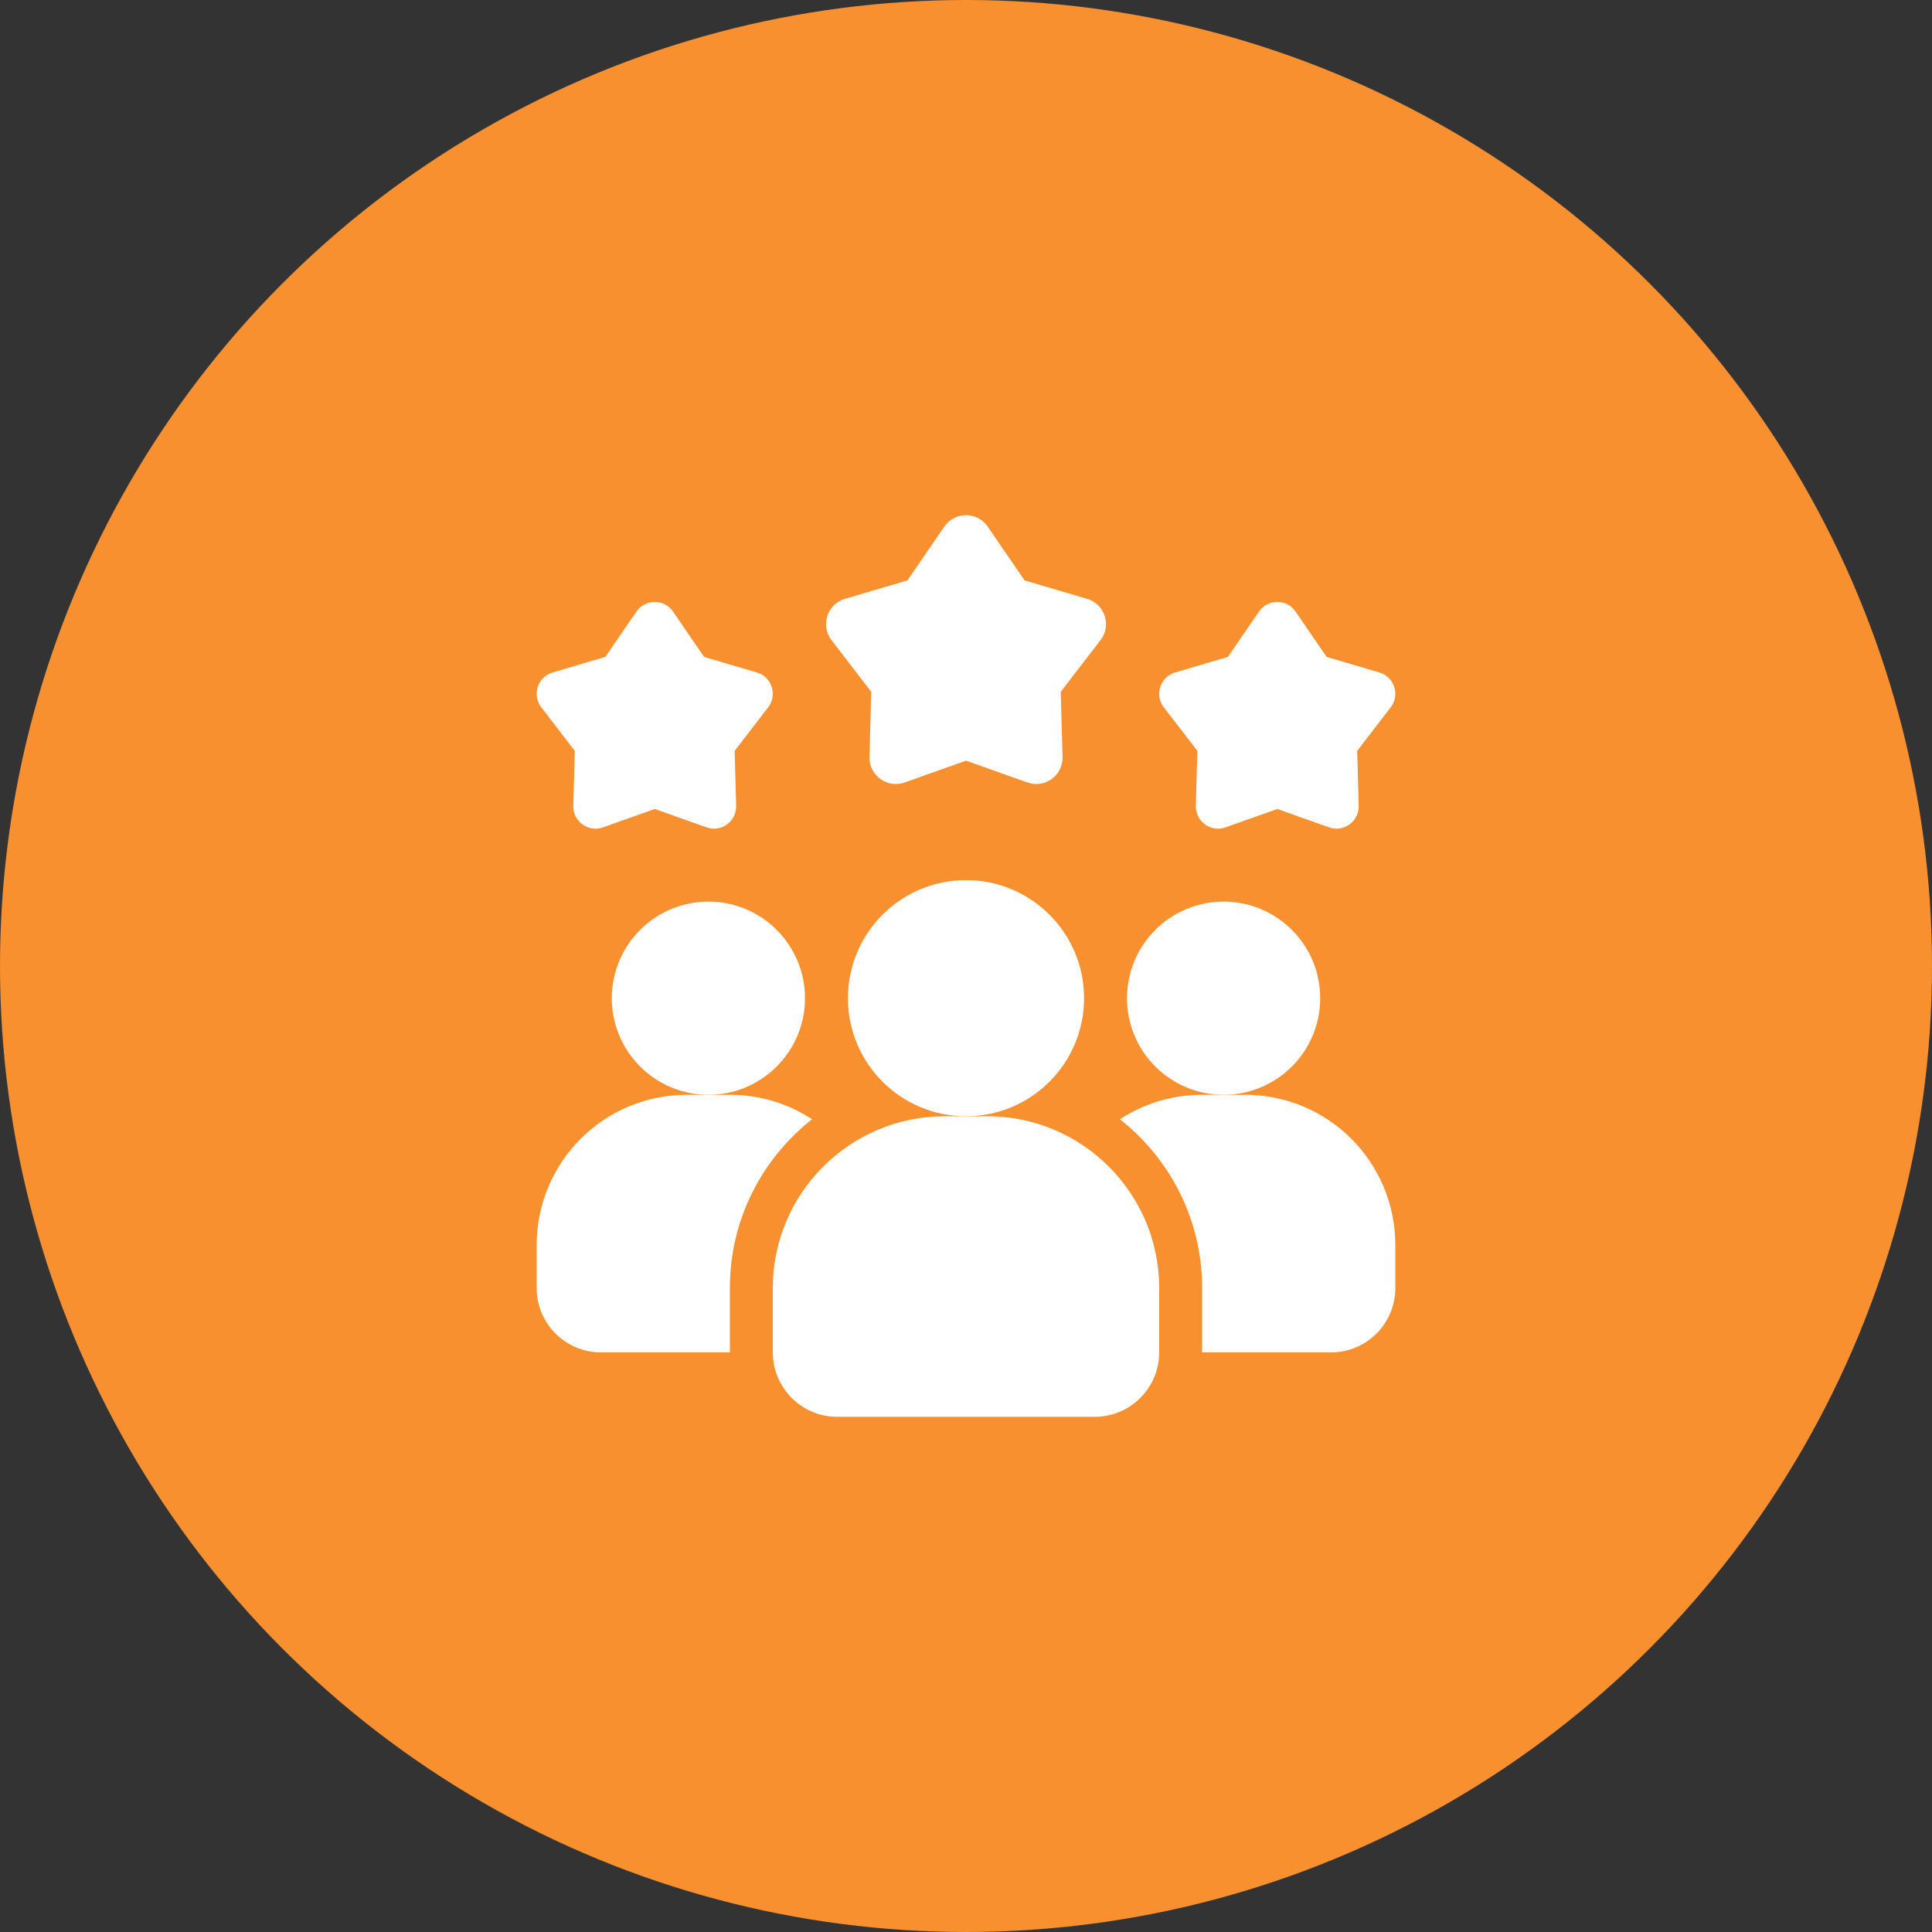 <svg width="60" height="60" viewBox="0 0 60 60" fill="none" xmlns="http://www.w3.org/2000/svg">
<rect x="0" y="0" width="60" height="60" fill="#333333" stroke="none"/>
<circle cx="30" cy="30" r="30" fill="#F89030"/>
<path d="M25.22 34.76C23.667 35.98 22.667 37.873 22.667 40V42H18.667C17.56 42 16.667 41.107 16.667 40V38.667C16.667 36.087 18.753 34 21.333 34H22.667C23.613 34 24.487 34.28 25.22 34.76Z" fill="white"/>
<path d="M38 34C39.657 34 41 32.657 41 31C41 29.343 39.657 28 38 28C36.343 28 35 29.343 35 31C35 32.657 36.343 34 38 34Z" fill="white"/>
<path d="M22 34C23.657 34 25 32.657 25 31C25 29.343 23.657 28 22 28C20.343 28 19 29.343 19 31C19 32.657 20.343 34 22 34Z" fill="white"/>
<path d="M43.333 38.667V40C43.333 41.107 42.44 42 41.333 42H37.333V40C37.333 37.873 36.333 35.98 34.78 34.76C35.513 34.28 36.387 34 37.333 34H38.667C41.247 34 43.333 36.087 43.333 38.667Z" fill="white"/>
<path d="M30 34.667C32.025 34.667 33.667 33.025 33.667 31C33.667 28.975 32.025 27.333 30 27.333C27.975 27.333 26.333 28.975 26.333 31C26.333 33.025 27.975 34.667 30 34.667Z" fill="white"/>
<path d="M30.667 34.667H29.333C26.393 34.667 24 37.059 24 40V42C24 43.103 24.897 44 26 44H34C35.103 44 36 43.103 36 42V40C36 37.059 33.607 34.667 30.667 34.667Z" fill="white"/>
<path d="M39.667 25.123L38.058 25.695C37.601 25.857 37.125 25.511 37.138 25.026L37.185 23.319L36.143 21.966C35.848 21.582 36.03 21.021 36.495 20.884L38.133 20.401L39.098 18.993C39.372 18.593 39.961 18.593 40.235 18.993L41.201 20.401L42.839 20.884C43.303 21.021 43.485 21.582 43.19 21.966L42.149 23.319L42.195 25.026C42.209 25.51 41.731 25.857 41.275 25.695L39.667 25.123Z" fill="white"/>
<path d="M20.333 25.123L18.725 25.695C18.268 25.857 17.791 25.511 17.805 25.026L17.851 23.319L16.81 21.966C16.515 21.582 16.697 21.021 17.161 20.884L18.799 20.401L19.765 18.993C20.039 18.593 20.628 18.593 20.902 18.993L21.867 20.401L23.505 20.884C23.97 21.021 24.152 21.582 23.857 21.966L22.815 23.319L22.862 25.026C22.875 25.51 22.398 25.857 21.942 25.695L20.333 25.123Z" fill="white"/>
<path d="M30 23.623L28.093 24.301C27.551 24.493 26.986 24.082 27.002 23.508L27.057 21.485L25.823 19.88C25.473 19.425 25.689 18.76 26.239 18.597L28.181 18.025L29.326 16.355C29.651 15.881 30.35 15.881 30.675 16.355L31.819 18.025L33.761 18.597C34.312 18.76 34.528 19.425 34.178 19.88L32.943 21.485L32.999 23.508C33.015 24.082 32.449 24.493 31.908 24.301L30 23.623Z" fill="white"/>
</svg>
